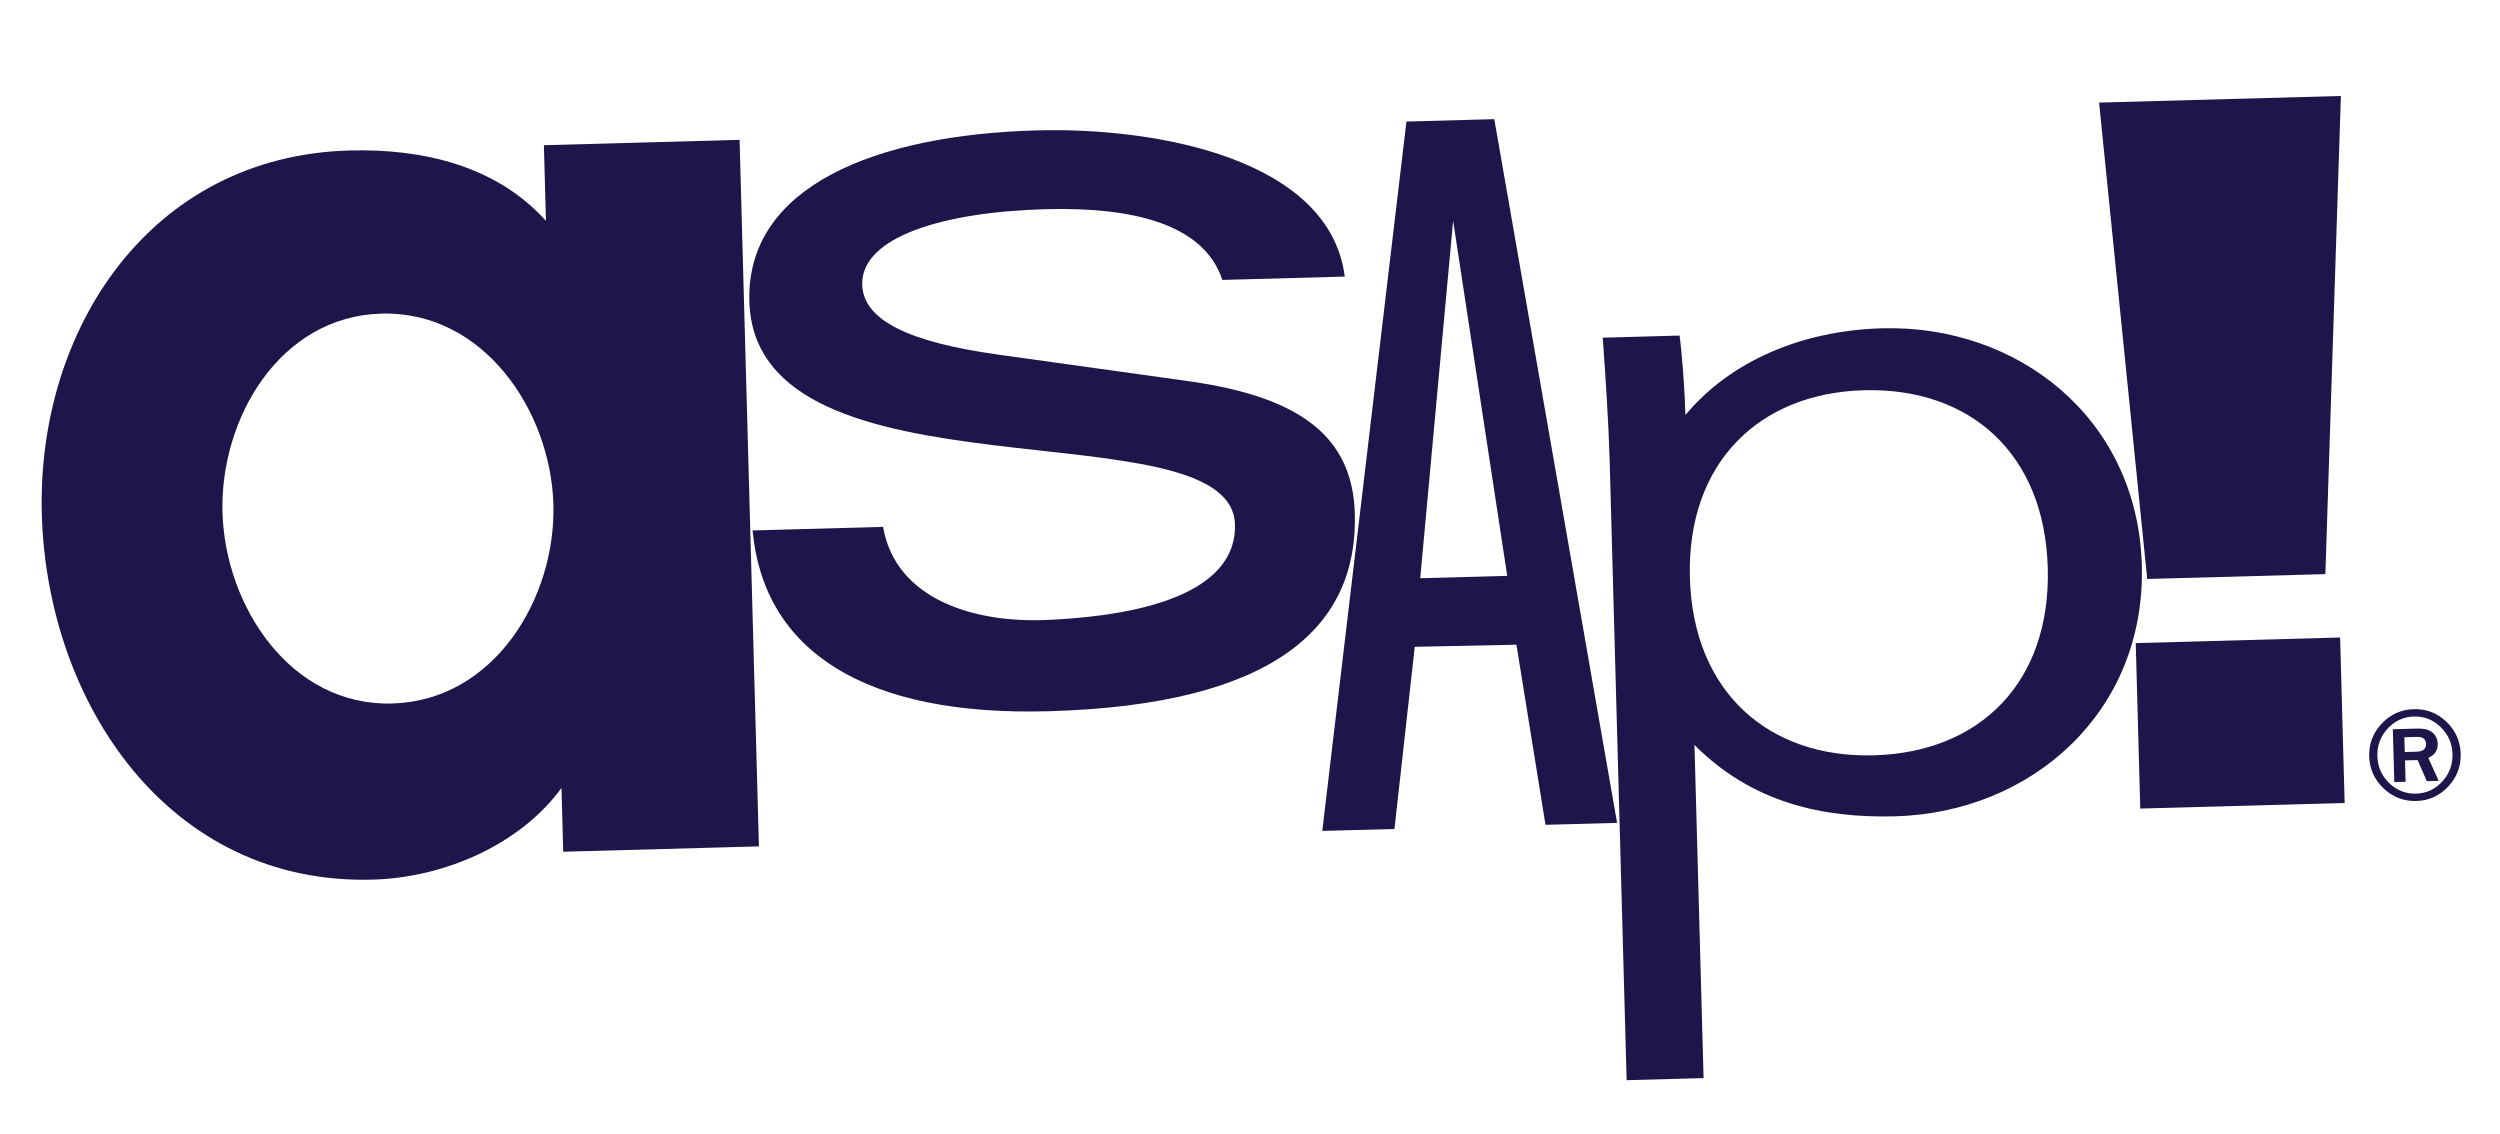 <?xml version="1.0" encoding="UTF-8"?> <svg xmlns="http://www.w3.org/2000/svg" xmlns:xlink="http://www.w3.org/1999/xlink" version="1.1" id="Layer_1" x="0px" y="0px" width="278.069px" height="126.165px" viewBox="0 0 278.069 126.165" xml:space="preserve"> <g> <path fill="#1C164A" d="M60.495,16.15l0.23,8.417c-5.531-6.164-13.787-8.051-21.835-7.829c-22.225,0.609-34.8,19.947-34.239,40.444 C5.227,78.159,18.73,98.459,41.437,97.839c8.029-0.219,16.451-3.922,21.016-10.199l0.193,7.096l21.767-0.594l-2.151-78.587 L60.495,16.15z M43.621,78.248c-11.343,0.31-18.589-10.853-18.874-21.266c-0.284-10.403,6.344-21.791,17.687-22.101 c11.357-0.31,18.833,10.826,19.117,21.232C61.836,66.519,54.978,77.939,43.621,78.248"></path> <path fill="#1C164A" d="M98.222,58.603c1.384,8.038,10.08,10.738,18.332,10.35c14.122-0.659,20.973-4.494,20.809-10.614 c-0.37-13.488-53.383-1.77-54.015-24.837c-0.35-12.806,14.1-18.51,31.969-19c13.365-0.367,32.593,3.167,34.258,16.262 l-13.619,0.373c-2.054-6.275-10.064-8.132-19.708-7.867c-11.317,0.31-20.491,3.083-20.346,8.393 c0.111,4.029,5.399,6.424,15.081,7.774l21.432,2.992c12.147,1.754,18.044,6.088,18.28,14.737 c0.339,12.341-8.601,21.248-34.118,21.945c-20.319,0.558-31.613-6.643-32.872-20.109L98.222,58.603z"></path> <path fill="#1C164A" d="M179.036,51.153c-0.105-3.829-0.468-9.584-0.769-13.593l8.548-0.237c0.261,1.904,0.572,5.927,0.652,8.834 c4.962-5.969,12.921-9.396,21.868-9.641c15.081-0.413,28.445,9.98,28.895,26.361c0.45,16.385-12.328,27.505-27.409,27.918 c-8.036,0.219-15.931-1.481-22.349-7.938l1.013,37.056l-8.559,0.233L179.036,51.153z M208.418,84.013 c11.775-0.321,19.701-8.086,19.351-20.848c-0.35-12.766-8.689-20.079-20.464-19.758c-11.655,0.319-19.694,8.082-19.343,20.848 C188.312,77.018,196.763,84.332,208.418,84.013"></path> <path fill="#1C164A" d="M233.477,11.411l5.353,52.987l19.815-0.54l1.725-53.184L233.477,11.411z M237.553,71.53l0.504,18.403 l22.733-0.62l-0.504-18.406L237.553,71.53z"></path> <path fill="#1C164A" d="M166.206,13.252l-9.771,0.267l-9.362,78.903l8.029-0.219l2.258-20.262l11.31-0.23l3.231,20.031l7.964-0.216 L166.206,13.252z M161.628,24.554l6.017,39.496l-9.677,0.265L161.628,24.554z"></path> <path fill="#1C164A" d="M273.696,83.849c0.04,1.397-0.426,2.613-1.396,3.644c-0.966,1.027-2.146,1.562-3.539,1.599 c-1.401,0.037-2.617-0.43-3.644-1.403c-1.027-0.977-1.559-2.167-1.599-3.568c-0.037-1.401,0.43-2.617,1.399-3.644 c0.969-1.027,2.16-1.559,3.579-1.599c1.394-0.037,2.599,0.43,3.615,1.403C273.131,81.253,273.659,82.44,273.696,83.849 M272.785,83.867c-0.035-1.172-0.47-2.166-1.309-2.986c-0.836-0.823-1.827-1.215-2.963-1.184c-1.165,0.031-2.141,0.477-2.939,1.339 c-0.794,0.861-1.175,1.882-1.144,3.058c0.035,1.187,0.47,2.188,1.313,3.004c0.843,0.816,1.842,1.208,2.989,1.177 c1.14-0.031,2.108-0.478,2.906-1.339C272.434,86.078,272.816,85.054,272.785,83.867 M271.249,86.853l-1.318,0.037l-1.024-2.348 l-1.405,0.037l0.066,2.374l-1.256,0.034l-0.163-5.877l2.73-0.074c0.744-0.02,1.305,0.126,1.68,0.444 c0.375,0.315,0.568,0.726,0.582,1.242c0.02,0.73-0.329,1.257-1.046,1.578L271.249,86.853z M267.477,83.646l1.292-0.034 c0.73-0.02,1.091-0.311,1.073-0.87c-0.014-0.537-0.357-0.794-1.025-0.777l-1.387,0.037L267.477,83.646z"></path> </g> <g> </g> <g> </g> <g> </g> <g> </g> <g> </g> <g> </g> <g> </g> <g> </g> <g> </g> <g> </g> <g> </g> <g> </g> <g> </g> <g> </g> <g> </g> </svg> 